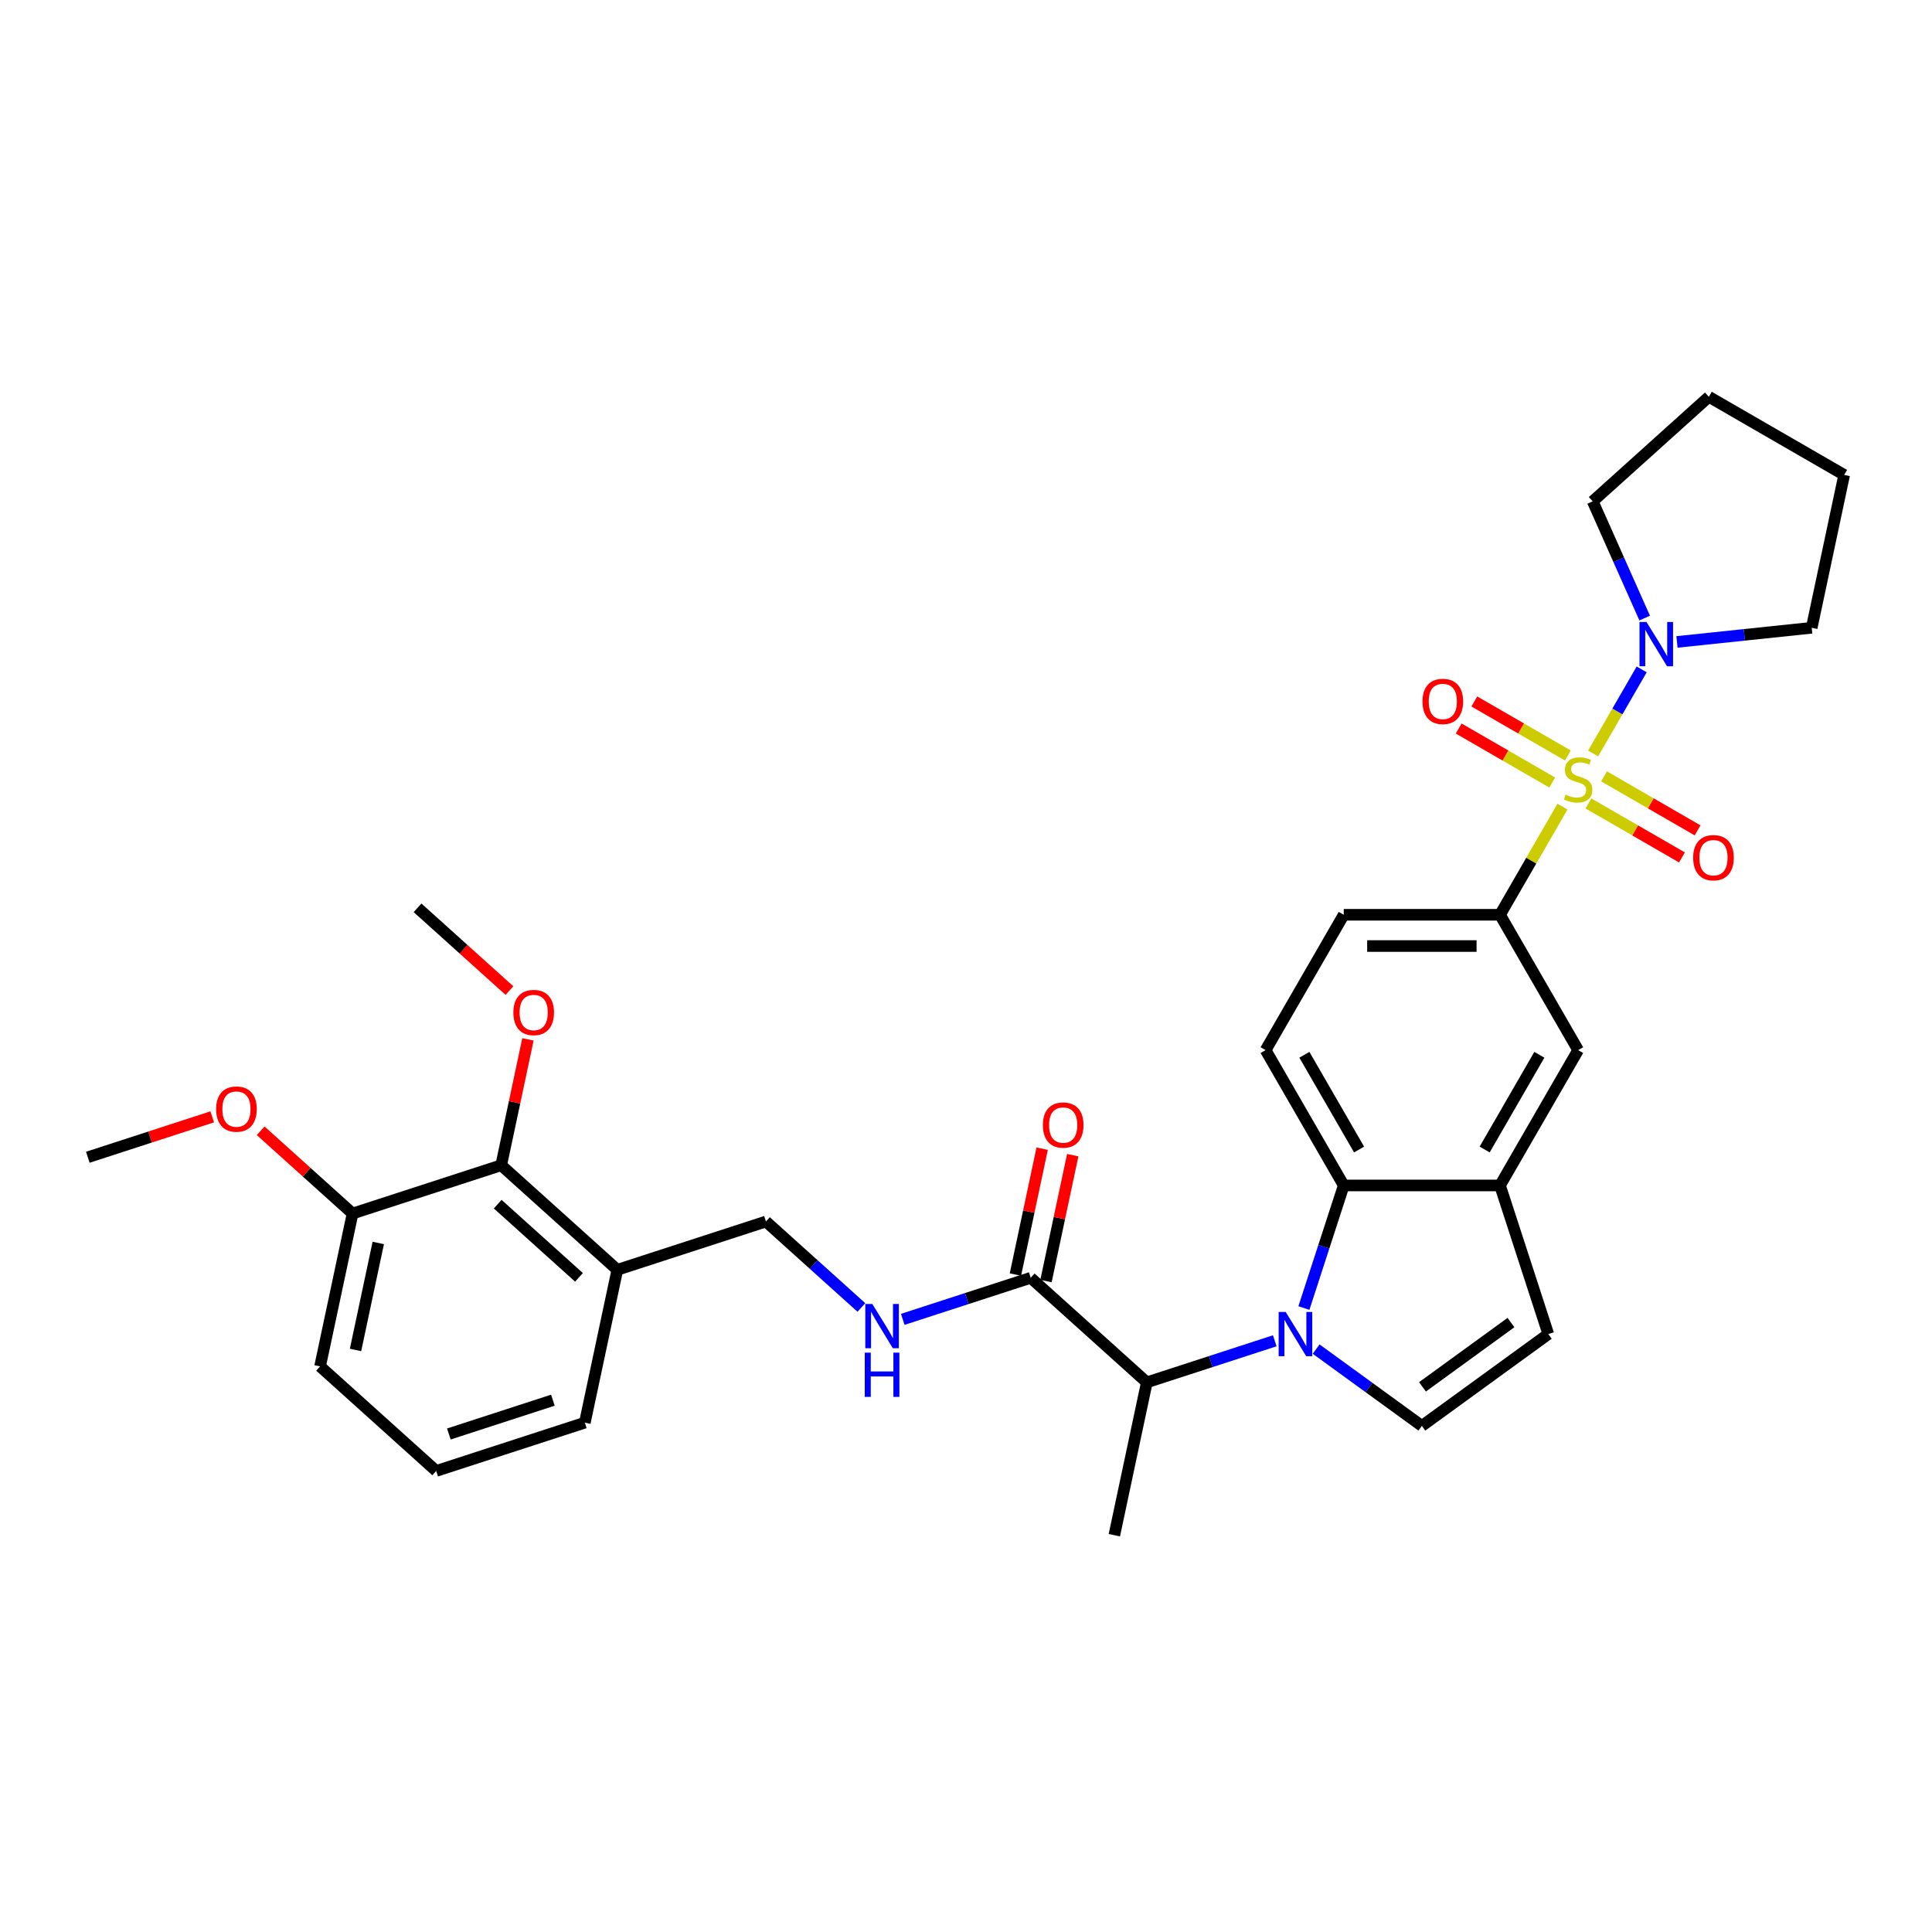 <?xml version='1.0' encoding='iso-8859-1'?>
<svg version='1.1' baseProfile='full'
              xmlns='http://www.w3.org/2000/svg'
                      xmlns:rdkit='http://www.rdkit.org/xml'
                      xmlns:xlink='http://www.w3.org/1999/xlink'
                  xml:space='preserve'
width='1000px' height='1000px' viewBox='0 0 1000 1000'>
<!-- END OF HEADER -->
<rect style='opacity:1.0;fill:#FFFFFF;stroke:none' width='1000' height='1000' x='0' y='0'> </rect>
<path class='bond-3' d='M 824.606,389.997 L 837.168,368.238' style='fill:none;fill-rule:evenodd;stroke:#CCCC00;stroke-width:6px;stroke-linecap:butt;stroke-linejoin:miter;stroke-opacity:1' />
<path class='bond-3' d='M 837.168,368.238 L 849.731,346.479' style='fill:none;fill-rule:evenodd;stroke:#0000FF;stroke-width:6px;stroke-linecap:butt;stroke-linejoin:miter;stroke-opacity:1' />
<path class='bond-4' d='M 808.728,417.498 L 792.565,445.493' style='fill:none;fill-rule:evenodd;stroke:#CCCC00;stroke-width:6px;stroke-linecap:butt;stroke-linejoin:miter;stroke-opacity:1' />
<path class='bond-4' d='M 792.565,445.493 L 776.402,473.488' style='fill:none;fill-rule:evenodd;stroke:#000000;stroke-width:6px;stroke-linecap:butt;stroke-linejoin:miter;stroke-opacity:1' />
<path class='bond-10' d='M 822.166,415.852 L 846.374,429.829' style='fill:none;fill-rule:evenodd;stroke:#CCCC00;stroke-width:6px;stroke-linecap:butt;stroke-linejoin:miter;stroke-opacity:1' />
<path class='bond-10' d='M 846.374,429.829 L 870.582,443.805' style='fill:none;fill-rule:evenodd;stroke:#FF0000;stroke-width:6px;stroke-linecap:butt;stroke-linejoin:miter;stroke-opacity:1' />
<path class='bond-10' d='M 830.255,401.843 L 854.463,415.819' style='fill:none;fill-rule:evenodd;stroke:#CCCC00;stroke-width:6px;stroke-linecap:butt;stroke-linejoin:miter;stroke-opacity:1' />
<path class='bond-10' d='M 854.463,415.819 L 878.67,429.795' style='fill:none;fill-rule:evenodd;stroke:#FF0000;stroke-width:6px;stroke-linecap:butt;stroke-linejoin:miter;stroke-opacity:1' />
<path class='bond-11' d='M 811.522,391.027 L 787.314,377.051' style='fill:none;fill-rule:evenodd;stroke:#CCCC00;stroke-width:6px;stroke-linecap:butt;stroke-linejoin:miter;stroke-opacity:1' />
<path class='bond-11' d='M 787.314,377.051 L 763.107,363.075' style='fill:none;fill-rule:evenodd;stroke:#FF0000;stroke-width:6px;stroke-linecap:butt;stroke-linejoin:miter;stroke-opacity:1' />
<path class='bond-11' d='M 803.434,405.037 L 779.226,391.061' style='fill:none;fill-rule:evenodd;stroke:#CCCC00;stroke-width:6px;stroke-linecap:butt;stroke-linejoin:miter;stroke-opacity:1' />
<path class='bond-11' d='M 779.226,391.061 L 755.018,377.084' style='fill:none;fill-rule:evenodd;stroke:#FF0000;stroke-width:6px;stroke-linecap:butt;stroke-linejoin:miter;stroke-opacity:1' />
<path class='bond-0' d='M 674.9,677.036 L 685.209,645.31' style='fill:none;fill-rule:evenodd;stroke:#0000FF;stroke-width:6px;stroke-linecap:butt;stroke-linejoin:miter;stroke-opacity:1' />
<path class='bond-0' d='M 685.209,645.31 L 695.517,613.585' style='fill:none;fill-rule:evenodd;stroke:#000000;stroke-width:6px;stroke-linecap:butt;stroke-linejoin:miter;stroke-opacity:1' />
<path class='bond-6' d='M 659.813,693.991 L 626.704,704.748' style='fill:none;fill-rule:evenodd;stroke:#0000FF;stroke-width:6px;stroke-linecap:butt;stroke-linejoin:miter;stroke-opacity:1' />
<path class='bond-6' d='M 626.704,704.748 L 593.596,715.506' style='fill:none;fill-rule:evenodd;stroke:#000000;stroke-width:6px;stroke-linecap:butt;stroke-linejoin:miter;stroke-opacity:1' />
<path class='bond-34' d='M 681.231,698.292 L 708.595,718.173' style='fill:none;fill-rule:evenodd;stroke:#0000FF;stroke-width:6px;stroke-linecap:butt;stroke-linejoin:miter;stroke-opacity:1' />
<path class='bond-34' d='M 708.595,718.173 L 735.959,738.054' style='fill:none;fill-rule:evenodd;stroke:#000000;stroke-width:6px;stroke-linecap:butt;stroke-linejoin:miter;stroke-opacity:1' />
<path class='bond-1' d='M 695.517,613.585 L 655.074,543.537' style='fill:none;fill-rule:evenodd;stroke:#000000;stroke-width:6px;stroke-linecap:butt;stroke-linejoin:miter;stroke-opacity:1' />
<path class='bond-1' d='M 703.46,594.989 L 675.15,545.955' style='fill:none;fill-rule:evenodd;stroke:#000000;stroke-width:6px;stroke-linecap:butt;stroke-linejoin:miter;stroke-opacity:1' />
<path class='bond-32' d='M 695.517,613.585 L 776.402,613.585' style='fill:none;fill-rule:evenodd;stroke:#000000;stroke-width:6px;stroke-linecap:butt;stroke-linejoin:miter;stroke-opacity:1' />
<path class='bond-2' d='M 735.959,738.054 L 801.397,690.511' style='fill:none;fill-rule:evenodd;stroke:#000000;stroke-width:6px;stroke-linecap:butt;stroke-linejoin:miter;stroke-opacity:1' />
<path class='bond-2' d='M 736.266,717.835 L 782.072,684.555' style='fill:none;fill-rule:evenodd;stroke:#000000;stroke-width:6px;stroke-linecap:butt;stroke-linejoin:miter;stroke-opacity:1' />
<path class='bond-21' d='M 851.287,319.916 L 837.837,289.708' style='fill:none;fill-rule:evenodd;stroke:#0000FF;stroke-width:6px;stroke-linecap:butt;stroke-linejoin:miter;stroke-opacity:1' />
<path class='bond-21' d='M 837.837,289.708 L 824.388,259.499' style='fill:none;fill-rule:evenodd;stroke:#000000;stroke-width:6px;stroke-linecap:butt;stroke-linejoin:miter;stroke-opacity:1' />
<path class='bond-22' d='M 867.996,332.266 L 902.862,328.601' style='fill:none;fill-rule:evenodd;stroke:#0000FF;stroke-width:6px;stroke-linecap:butt;stroke-linejoin:miter;stroke-opacity:1' />
<path class='bond-22' d='M 902.862,328.601 L 937.729,324.937' style='fill:none;fill-rule:evenodd;stroke:#000000;stroke-width:6px;stroke-linecap:butt;stroke-linejoin:miter;stroke-opacity:1' />
<path class='bond-9' d='M 776.402,473.488 L 816.844,543.537' style='fill:none;fill-rule:evenodd;stroke:#000000;stroke-width:6px;stroke-linecap:butt;stroke-linejoin:miter;stroke-opacity:1' />
<path class='bond-16' d='M 776.402,473.488 L 695.517,473.488' style='fill:none;fill-rule:evenodd;stroke:#000000;stroke-width:6px;stroke-linecap:butt;stroke-linejoin:miter;stroke-opacity:1' />
<path class='bond-16' d='M 764.269,489.665 L 707.65,489.665' style='fill:none;fill-rule:evenodd;stroke:#000000;stroke-width:6px;stroke-linecap:butt;stroke-linejoin:miter;stroke-opacity:1' />
<path class='bond-5' d='M 776.402,613.585 L 816.844,543.537' style='fill:none;fill-rule:evenodd;stroke:#000000;stroke-width:6px;stroke-linecap:butt;stroke-linejoin:miter;stroke-opacity:1' />
<path class='bond-5' d='M 768.458,594.989 L 796.768,545.955' style='fill:none;fill-rule:evenodd;stroke:#000000;stroke-width:6px;stroke-linecap:butt;stroke-linejoin:miter;stroke-opacity:1' />
<path class='bond-8' d='M 776.402,613.585 L 801.397,690.511' style='fill:none;fill-rule:evenodd;stroke:#000000;stroke-width:6px;stroke-linecap:butt;stroke-linejoin:miter;stroke-opacity:1' />
<path class='bond-7' d='M 593.596,715.506 L 533.487,661.383' style='fill:none;fill-rule:evenodd;stroke:#000000;stroke-width:6px;stroke-linecap:butt;stroke-linejoin:miter;stroke-opacity:1' />
<path class='bond-25' d='M 593.596,715.506 L 576.779,794.623' style='fill:none;fill-rule:evenodd;stroke:#000000;stroke-width:6px;stroke-linecap:butt;stroke-linejoin:miter;stroke-opacity:1' />
<path class='bond-12' d='M 533.487,661.383 L 500.378,672.141' style='fill:none;fill-rule:evenodd;stroke:#000000;stroke-width:6px;stroke-linecap:butt;stroke-linejoin:miter;stroke-opacity:1' />
<path class='bond-12' d='M 500.378,672.141 L 467.27,682.899' style='fill:none;fill-rule:evenodd;stroke:#0000FF;stroke-width:6px;stroke-linecap:butt;stroke-linejoin:miter;stroke-opacity:1' />
<path class='bond-18' d='M 541.398,663.065 L 548.323,630.487' style='fill:none;fill-rule:evenodd;stroke:#000000;stroke-width:6px;stroke-linecap:butt;stroke-linejoin:miter;stroke-opacity:1' />
<path class='bond-18' d='M 548.323,630.487 L 555.248,597.908' style='fill:none;fill-rule:evenodd;stroke:#FF0000;stroke-width:6px;stroke-linecap:butt;stroke-linejoin:miter;stroke-opacity:1' />
<path class='bond-18' d='M 525.575,659.702 L 532.5,627.123' style='fill:none;fill-rule:evenodd;stroke:#000000;stroke-width:6px;stroke-linecap:butt;stroke-linejoin:miter;stroke-opacity:1' />
<path class='bond-18' d='M 532.5,627.123 L 539.424,594.545' style='fill:none;fill-rule:evenodd;stroke:#FF0000;stroke-width:6px;stroke-linecap:butt;stroke-linejoin:miter;stroke-opacity:1' />
<path class='bond-17' d='M 445.851,676.736 L 421.151,654.496' style='fill:none;fill-rule:evenodd;stroke:#0000FF;stroke-width:6px;stroke-linecap:butt;stroke-linejoin:miter;stroke-opacity:1' />
<path class='bond-17' d='M 421.151,654.496 L 396.451,632.256' style='fill:none;fill-rule:evenodd;stroke:#000000;stroke-width:6px;stroke-linecap:butt;stroke-linejoin:miter;stroke-opacity:1' />
<path class='bond-13' d='M 259.416,603.128 L 319.525,657.25' style='fill:none;fill-rule:evenodd;stroke:#000000;stroke-width:6px;stroke-linecap:butt;stroke-linejoin:miter;stroke-opacity:1' />
<path class='bond-13' d='M 257.608,623.268 L 299.684,661.154' style='fill:none;fill-rule:evenodd;stroke:#000000;stroke-width:6px;stroke-linecap:butt;stroke-linejoin:miter;stroke-opacity:1' />
<path class='bond-19' d='M 259.416,603.128 L 182.49,628.123' style='fill:none;fill-rule:evenodd;stroke:#000000;stroke-width:6px;stroke-linecap:butt;stroke-linejoin:miter;stroke-opacity:1' />
<path class='bond-20' d='M 259.416,603.128 L 266.341,570.549' style='fill:none;fill-rule:evenodd;stroke:#000000;stroke-width:6px;stroke-linecap:butt;stroke-linejoin:miter;stroke-opacity:1' />
<path class='bond-20' d='M 266.341,570.549 L 273.265,537.971' style='fill:none;fill-rule:evenodd;stroke:#FF0000;stroke-width:6px;stroke-linecap:butt;stroke-linejoin:miter;stroke-opacity:1' />
<path class='bond-14' d='M 655.074,543.537 L 695.517,473.488' style='fill:none;fill-rule:evenodd;stroke:#000000;stroke-width:6px;stroke-linecap:butt;stroke-linejoin:miter;stroke-opacity:1' />
<path class='bond-15' d='M 319.525,657.25 L 396.451,632.256' style='fill:none;fill-rule:evenodd;stroke:#000000;stroke-width:6px;stroke-linecap:butt;stroke-linejoin:miter;stroke-opacity:1' />
<path class='bond-24' d='M 319.525,657.25 L 302.708,736.368' style='fill:none;fill-rule:evenodd;stroke:#000000;stroke-width:6px;stroke-linecap:butt;stroke-linejoin:miter;stroke-opacity:1' />
<path class='bond-23' d='M 182.49,628.123 L 158.704,606.706' style='fill:none;fill-rule:evenodd;stroke:#000000;stroke-width:6px;stroke-linecap:butt;stroke-linejoin:miter;stroke-opacity:1' />
<path class='bond-23' d='M 158.704,606.706 L 134.918,585.289' style='fill:none;fill-rule:evenodd;stroke:#FF0000;stroke-width:6px;stroke-linecap:butt;stroke-linejoin:miter;stroke-opacity:1' />
<path class='bond-35' d='M 182.49,628.123 L 165.673,707.24' style='fill:none;fill-rule:evenodd;stroke:#000000;stroke-width:6px;stroke-linecap:butt;stroke-linejoin:miter;stroke-opacity:1' />
<path class='bond-35' d='M 195.791,643.354 L 184.019,698.736' style='fill:none;fill-rule:evenodd;stroke:#000000;stroke-width:6px;stroke-linecap:butt;stroke-linejoin:miter;stroke-opacity:1' />
<path class='bond-28' d='M 263.696,512.722 L 239.91,491.305' style='fill:none;fill-rule:evenodd;stroke:#FF0000;stroke-width:6px;stroke-linecap:butt;stroke-linejoin:miter;stroke-opacity:1' />
<path class='bond-28' d='M 239.91,491.305 L 216.124,469.888' style='fill:none;fill-rule:evenodd;stroke:#000000;stroke-width:6px;stroke-linecap:butt;stroke-linejoin:miter;stroke-opacity:1' />
<path class='bond-31' d='M 824.388,259.499 L 884.497,205.377' style='fill:none;fill-rule:evenodd;stroke:#000000;stroke-width:6px;stroke-linecap:butt;stroke-linejoin:miter;stroke-opacity:1' />
<path class='bond-30' d='M 937.729,324.937 L 954.545,245.819' style='fill:none;fill-rule:evenodd;stroke:#000000;stroke-width:6px;stroke-linecap:butt;stroke-linejoin:miter;stroke-opacity:1' />
<path class='bond-29' d='M 109.844,578.074 L 77.649,588.534' style='fill:none;fill-rule:evenodd;stroke:#FF0000;stroke-width:6px;stroke-linecap:butt;stroke-linejoin:miter;stroke-opacity:1' />
<path class='bond-29' d='M 77.649,588.534 L 45.455,598.995' style='fill:none;fill-rule:evenodd;stroke:#000000;stroke-width:6px;stroke-linecap:butt;stroke-linejoin:miter;stroke-opacity:1' />
<path class='bond-26' d='M 302.708,736.368 L 225.782,761.363' style='fill:none;fill-rule:evenodd;stroke:#000000;stroke-width:6px;stroke-linecap:butt;stroke-linejoin:miter;stroke-opacity:1' />
<path class='bond-26' d='M 286.17,724.732 L 232.322,742.228' style='fill:none;fill-rule:evenodd;stroke:#000000;stroke-width:6px;stroke-linecap:butt;stroke-linejoin:miter;stroke-opacity:1' />
<path class='bond-27' d='M 225.782,761.363 L 165.673,707.24' style='fill:none;fill-rule:evenodd;stroke:#000000;stroke-width:6px;stroke-linecap:butt;stroke-linejoin:miter;stroke-opacity:1' />
<path class='bond-33' d='M 954.545,245.819 L 884.497,205.377' style='fill:none;fill-rule:evenodd;stroke:#000000;stroke-width:6px;stroke-linecap:butt;stroke-linejoin:miter;stroke-opacity:1' />
<path  class='atom-0' d='M 810.373 411.302
Q 810.632 411.399, 811.7 411.852
Q 812.768 412.305, 813.932 412.596
Q 815.129 412.855, 816.294 412.855
Q 818.462 412.855, 819.724 411.819
Q 820.986 410.752, 820.986 408.908
Q 820.986 407.646, 820.338 406.869
Q 819.724 406.093, 818.753 405.672
Q 817.783 405.252, 816.165 404.766
Q 814.127 404.152, 812.897 403.569
Q 811.7 402.987, 810.826 401.757
Q 809.985 400.528, 809.985 398.457
Q 809.985 395.578, 811.926 393.798
Q 813.9 392.019, 817.783 392.019
Q 820.436 392.019, 823.444 393.281
L 822.7 395.772
Q 819.95 394.639, 817.88 394.639
Q 815.647 394.639, 814.418 395.578
Q 813.188 396.484, 813.221 398.069
Q 813.221 399.298, 813.835 400.043
Q 814.482 400.787, 815.388 401.207
Q 816.327 401.628, 817.88 402.113
Q 819.95 402.76, 821.18 403.407
Q 822.409 404.054, 823.283 405.381
Q 824.189 406.675, 824.189 408.908
Q 824.189 412.078, 822.053 413.793
Q 819.95 415.475, 816.424 415.475
Q 814.385 415.475, 812.832 415.022
Q 811.312 414.602, 809.5 413.858
L 810.373 411.302
' fill='#CCCC00'/>
<path  class='atom-1' d='M 665.459 679.058
L 672.965 691.191
Q 673.709 692.388, 674.906 694.555
Q 676.103 696.723, 676.168 696.852
L 676.168 679.058
L 679.209 679.058
L 679.209 701.964
L 676.071 701.964
L 668.015 688.699
Q 667.076 687.146, 666.073 685.367
Q 665.103 683.587, 664.812 683.037
L 664.812 701.964
L 661.835 701.964
L 661.835 679.058
L 665.459 679.058
' fill='#0000FF'/>
<path  class='atom-4' d='M 852.223 321.938
L 859.729 334.071
Q 860.474 335.268, 861.671 337.436
Q 862.868 339.603, 862.932 339.733
L 862.932 321.938
L 865.974 321.938
L 865.974 344.845
L 862.835 344.845
L 854.779 331.58
Q 853.841 330.027, 852.838 328.247
Q 851.867 326.468, 851.576 325.918
L 851.576 344.845
L 848.6 344.845
L 848.6 321.938
L 852.223 321.938
' fill='#0000FF'/>
<path  class='atom-11' d='M 876.378 443.947
Q 876.378 438.447, 879.095 435.373
Q 881.813 432.299, 886.893 432.299
Q 891.972 432.299, 894.69 435.373
Q 897.408 438.447, 897.408 443.947
Q 897.408 449.512, 894.658 452.682
Q 891.908 455.821, 886.893 455.821
Q 881.845 455.821, 879.095 452.682
Q 876.378 449.544, 876.378 443.947
M 886.893 453.233
Q 890.387 453.233, 892.263 450.903
Q 894.172 448.541, 894.172 443.947
Q 894.172 439.45, 892.263 437.185
Q 890.387 434.888, 886.893 434.888
Q 883.398 434.888, 881.49 437.153
Q 879.613 439.417, 879.613 443.947
Q 879.613 448.574, 881.49 450.903
Q 883.398 453.233, 886.893 453.233
' fill='#FF0000'/>
<path  class='atom-12' d='M 736.281 363.062
Q 736.281 357.562, 738.999 354.488
Q 741.716 351.415, 746.796 351.415
Q 751.875 351.415, 754.593 354.488
Q 757.311 357.562, 757.311 363.062
Q 757.311 368.627, 754.561 371.798
Q 751.811 374.936, 746.796 374.936
Q 741.749 374.936, 738.999 371.798
Q 736.281 368.659, 736.281 363.062
M 746.796 372.348
Q 750.29 372.348, 752.167 370.018
Q 754.075 367.656, 754.075 363.062
Q 754.075 358.565, 752.167 356.3
Q 750.29 354.003, 746.796 354.003
Q 743.302 354.003, 741.393 356.268
Q 739.516 358.532, 739.516 363.062
Q 739.516 367.689, 741.393 370.018
Q 743.302 372.348, 746.796 372.348
' fill='#FF0000'/>
<path  class='atom-13' d='M 451.497 674.925
L 459.003 687.058
Q 459.747 688.255, 460.945 690.422
Q 462.142 692.59, 462.206 692.72
L 462.206 674.925
L 465.248 674.925
L 465.248 697.831
L 462.109 697.831
L 454.053 684.566
Q 453.115 683.013, 452.112 681.234
Q 451.141 679.454, 450.85 678.904
L 450.85 697.831
L 447.874 697.831
L 447.874 674.925
L 451.497 674.925
' fill='#0000FF'/>
<path  class='atom-13' d='M 447.599 700.122
L 450.705 700.122
L 450.705 709.861
L 462.417 709.861
L 462.417 700.122
L 465.523 700.122
L 465.523 723.029
L 462.417 723.029
L 462.417 712.449
L 450.705 712.449
L 450.705 723.029
L 447.599 723.029
L 447.599 700.122
' fill='#0000FF'/>
<path  class='atom-19' d='M 539.789 582.331
Q 539.789 576.83, 542.506 573.757
Q 545.224 570.683, 550.304 570.683
Q 555.383 570.683, 558.101 573.757
Q 560.819 576.83, 560.819 582.331
Q 560.819 587.896, 558.069 591.066
Q 555.318 594.205, 550.304 594.205
Q 545.256 594.205, 542.506 591.066
Q 539.789 587.928, 539.789 582.331
M 550.304 591.616
Q 553.798 591.616, 555.674 589.287
Q 557.583 586.925, 557.583 582.331
Q 557.583 577.833, 555.674 575.569
Q 553.798 573.272, 550.304 573.272
Q 546.809 573.272, 544.901 575.536
Q 543.024 577.801, 543.024 582.331
Q 543.024 586.957, 544.901 589.287
Q 546.809 591.616, 550.304 591.616
' fill='#FF0000'/>
<path  class='atom-21' d='M 265.718 524.075
Q 265.718 518.575, 268.436 515.501
Q 271.153 512.428, 276.233 512.428
Q 281.313 512.428, 284.03 515.501
Q 286.748 518.575, 286.748 524.075
Q 286.748 529.64, 283.998 532.811
Q 281.248 535.949, 276.233 535.949
Q 271.186 535.949, 268.436 532.811
Q 265.718 529.672, 265.718 524.075
M 276.233 533.361
Q 279.727 533.361, 281.604 531.031
Q 283.513 528.669, 283.513 524.075
Q 283.513 519.578, 281.604 517.313
Q 279.727 515.016, 276.233 515.016
Q 272.739 515.016, 270.83 517.281
Q 268.953 519.546, 268.953 524.075
Q 268.953 528.702, 270.83 531.031
Q 272.739 533.361, 276.233 533.361
' fill='#FF0000'/>
<path  class='atom-24' d='M 111.866 574.065
Q 111.866 568.565, 114.583 565.491
Q 117.301 562.417, 122.381 562.417
Q 127.46 562.417, 130.178 565.491
Q 132.896 568.565, 132.896 574.065
Q 132.896 579.63, 130.146 582.8
Q 127.396 585.939, 122.381 585.939
Q 117.333 585.939, 114.583 582.8
Q 111.866 579.662, 111.866 574.065
M 122.381 583.35
Q 125.875 583.35, 127.751 581.021
Q 129.66 578.659, 129.66 574.065
Q 129.66 569.568, 127.751 567.303
Q 125.875 565.006, 122.381 565.006
Q 118.886 565.006, 116.978 567.27
Q 115.101 569.535, 115.101 574.065
Q 115.101 578.691, 116.978 581.021
Q 118.886 583.35, 122.381 583.35
' fill='#FF0000'/>
</svg>

